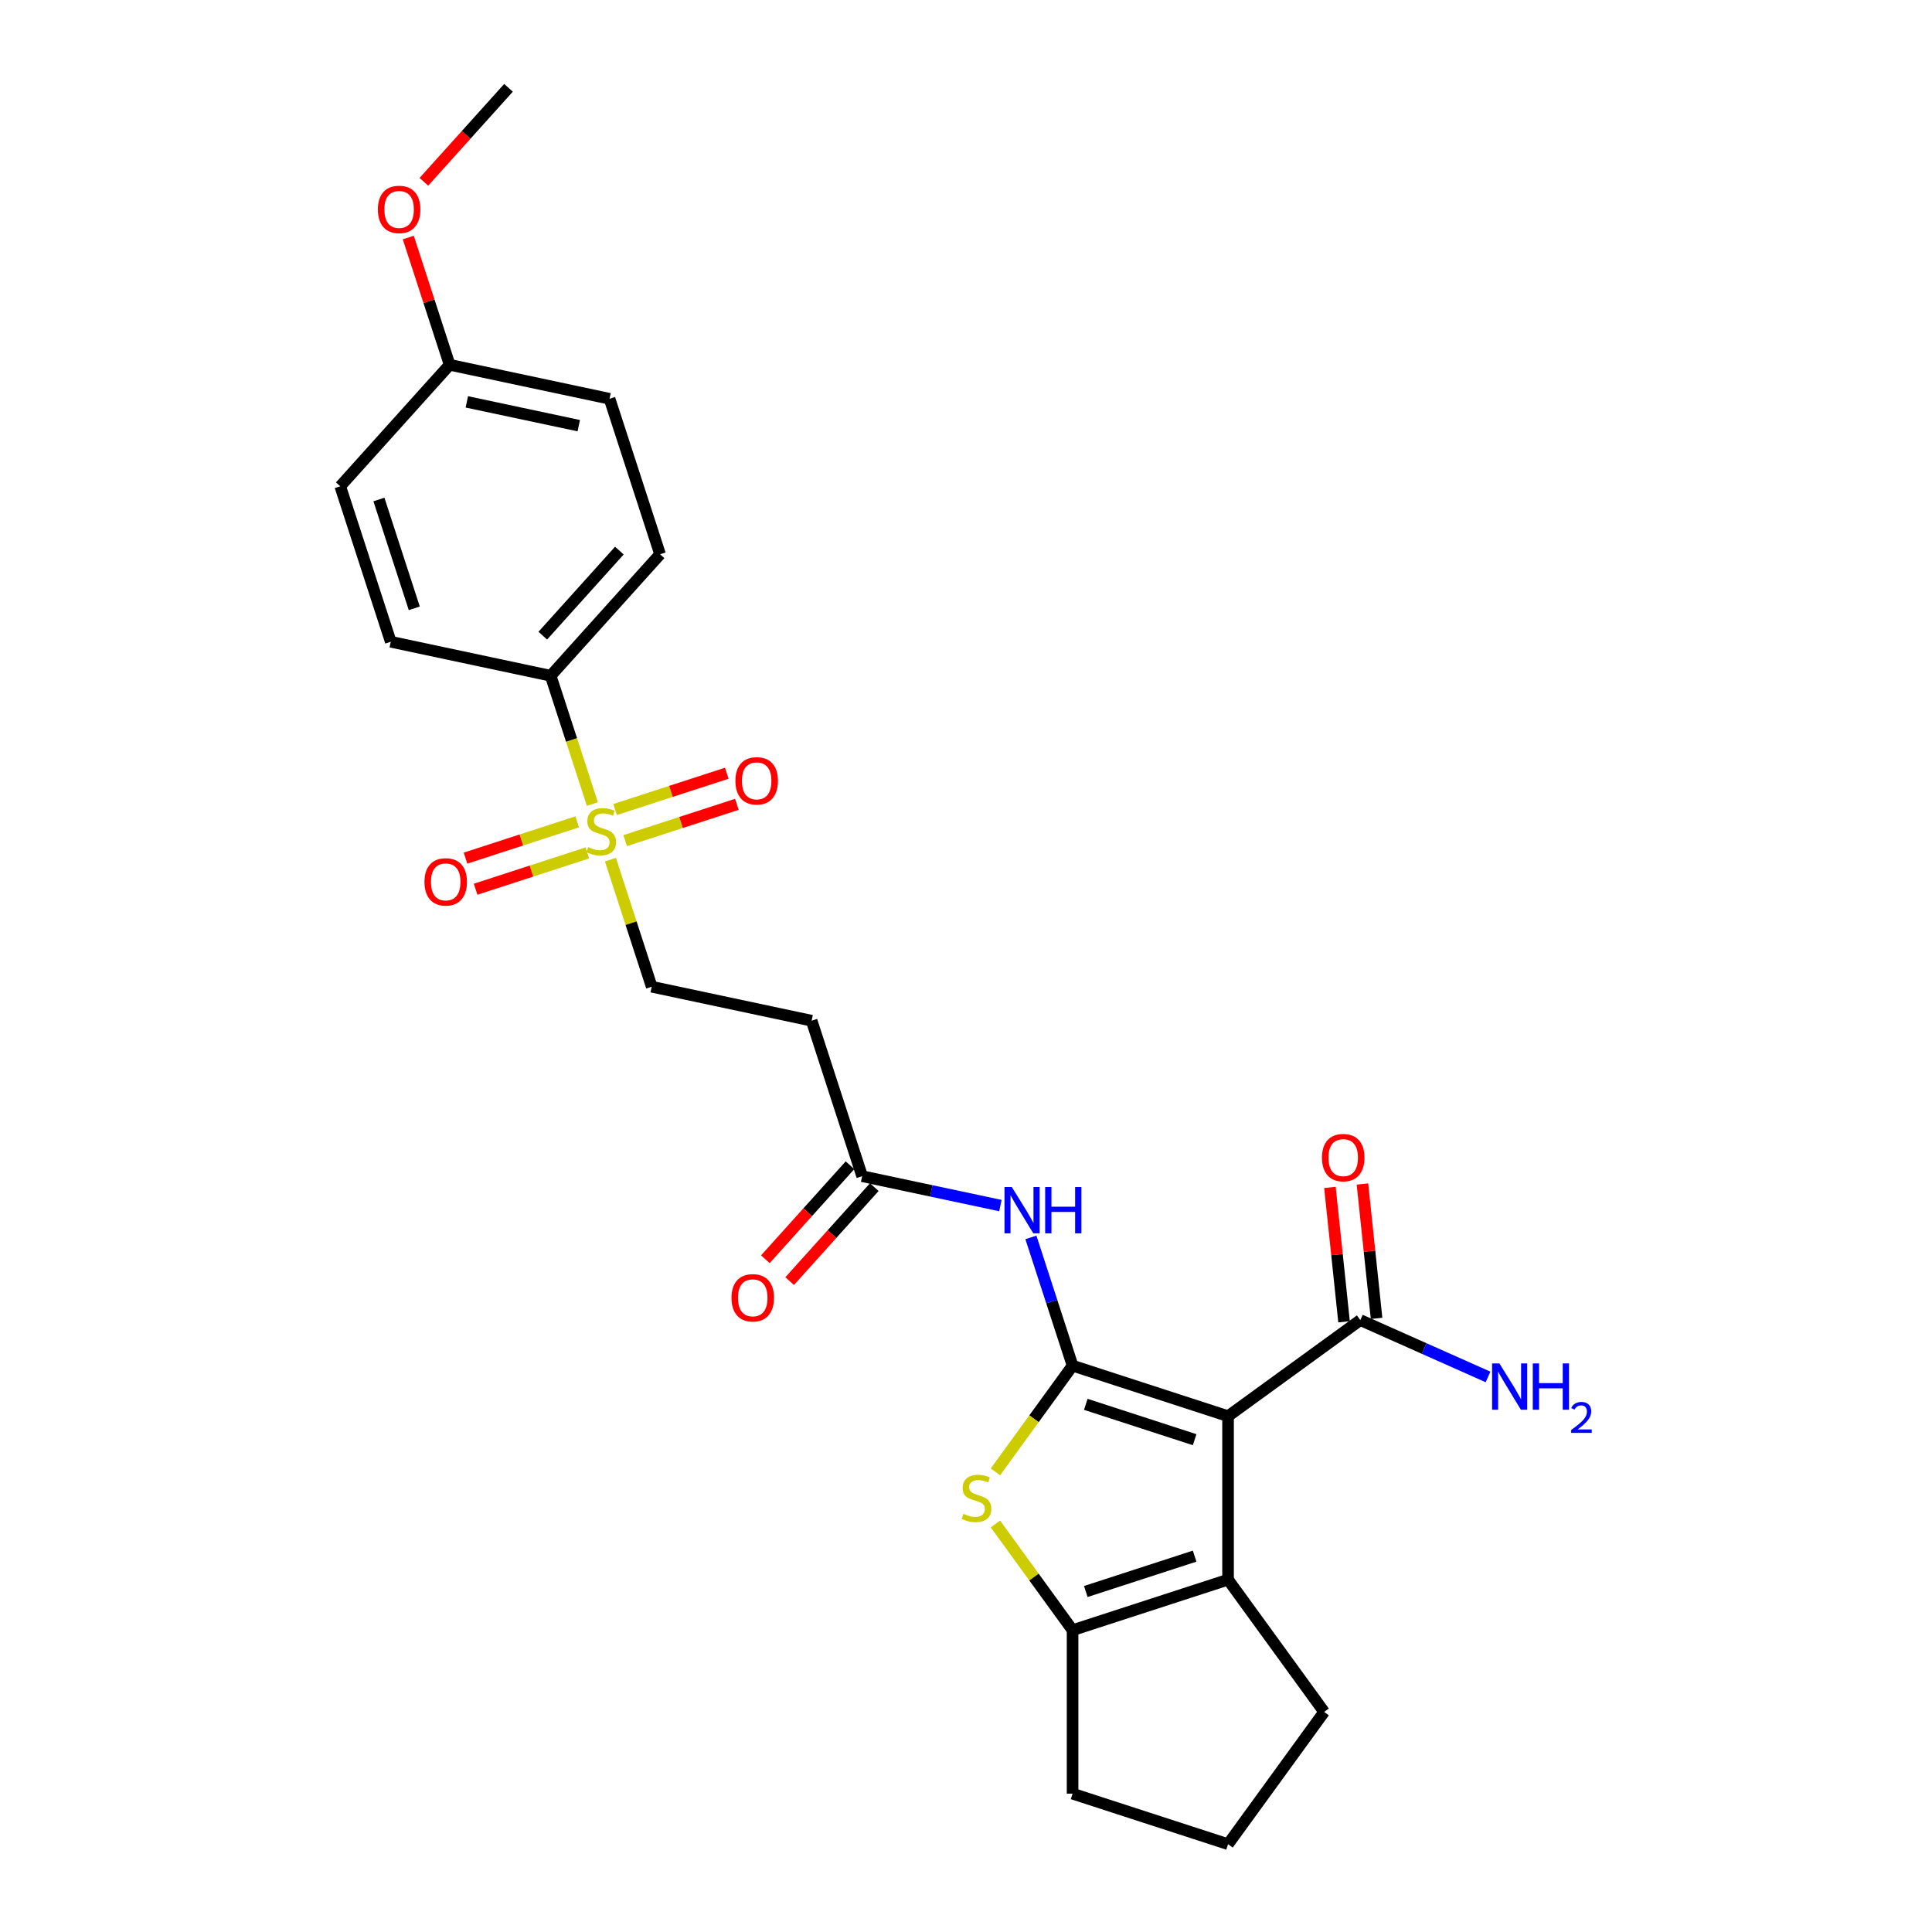 <?xml version='1.0' encoding='iso-8859-1'?>
<svg version='1.1' baseProfile='full'
              xmlns='http://www.w3.org/2000/svg'
                      xmlns:rdkit='http://www.rdkit.org/xml'
                      xmlns:xlink='http://www.w3.org/1999/xlink'
                  xml:space='preserve'
width='1000px' height='1000px' viewBox='0 0 1000 1000'>
<!-- END OF HEADER -->
<rect style='opacity:1.0;fill:#FFFFFF;stroke:none' width='1000' height='1000' x='0' y='0'> </rect>
<path class='bond-0' d='M 555.162,706.863 L 635.639,733.012' style='fill:none;fill-rule:evenodd;stroke:#000000;stroke-width:6px;stroke-linecap:butt;stroke-linejoin:miter;stroke-opacity:1' />
<path class='bond-0' d='M 562.004,726.881 L 618.338,745.185' style='fill:none;fill-rule:evenodd;stroke:#000000;stroke-width:6px;stroke-linecap:butt;stroke-linejoin:miter;stroke-opacity:1' />
<path class='bond-1' d='M 555.162,706.863 L 535.193,734.348' style='fill:none;fill-rule:evenodd;stroke:#000000;stroke-width:6px;stroke-linecap:butt;stroke-linejoin:miter;stroke-opacity:1' />
<path class='bond-1' d='M 535.193,734.348 L 515.223,761.834' style='fill:none;fill-rule:evenodd;stroke:#CCCC00;stroke-width:6px;stroke-linecap:butt;stroke-linejoin:miter;stroke-opacity:1' />
<path class='bond-5' d='M 555.162,706.863 L 544.378,673.673' style='fill:none;fill-rule:evenodd;stroke:#000000;stroke-width:6px;stroke-linecap:butt;stroke-linejoin:miter;stroke-opacity:1' />
<path class='bond-5' d='M 544.378,673.673 L 533.594,640.484' style='fill:none;fill-rule:evenodd;stroke:#0000FF;stroke-width:6px;stroke-linecap:butt;stroke-linejoin:miter;stroke-opacity:1' />
<path class='bond-2' d='M 635.639,733.012 L 635.639,817.63' style='fill:none;fill-rule:evenodd;stroke:#000000;stroke-width:6px;stroke-linecap:butt;stroke-linejoin:miter;stroke-opacity:1' />
<path class='bond-6' d='M 635.639,733.012 L 704.097,683.274' style='fill:none;fill-rule:evenodd;stroke:#000000;stroke-width:6px;stroke-linecap:butt;stroke-linejoin:miter;stroke-opacity:1' />
<path class='bond-4' d='M 515.223,788.808 L 535.193,816.293' style='fill:none;fill-rule:evenodd;stroke:#CCCC00;stroke-width:6px;stroke-linecap:butt;stroke-linejoin:miter;stroke-opacity:1' />
<path class='bond-4' d='M 535.193,816.293 L 555.162,843.778' style='fill:none;fill-rule:evenodd;stroke:#000000;stroke-width:6px;stroke-linecap:butt;stroke-linejoin:miter;stroke-opacity:1' />
<path class='bond-18' d='M 635.639,817.63 L 685.376,886.088' style='fill:none;fill-rule:evenodd;stroke:#000000;stroke-width:6px;stroke-linecap:butt;stroke-linejoin:miter;stroke-opacity:1' />
<path class='bond-26' d='M 635.639,817.63 L 555.162,843.778' style='fill:none;fill-rule:evenodd;stroke:#000000;stroke-width:6px;stroke-linecap:butt;stroke-linejoin:miter;stroke-opacity:1' />
<path class='bond-26' d='M 618.338,805.457 L 562.004,823.761' style='fill:none;fill-rule:evenodd;stroke:#000000;stroke-width:6px;stroke-linecap:butt;stroke-linejoin:miter;stroke-opacity:1' />
<path class='bond-3' d='M 315.956,444.953 L 326.641,477.838' style='fill:none;fill-rule:evenodd;stroke:#CCCC00;stroke-width:6px;stroke-linecap:butt;stroke-linejoin:miter;stroke-opacity:1' />
<path class='bond-3' d='M 326.641,477.838 L 337.326,510.723' style='fill:none;fill-rule:evenodd;stroke:#000000;stroke-width:6px;stroke-linecap:butt;stroke-linejoin:miter;stroke-opacity:1' />
<path class='bond-8' d='M 306.608,416.182 L 295.819,382.976' style='fill:none;fill-rule:evenodd;stroke:#CCCC00;stroke-width:6px;stroke-linecap:butt;stroke-linejoin:miter;stroke-opacity:1' />
<path class='bond-8' d='M 295.819,382.976 L 285.029,349.769' style='fill:none;fill-rule:evenodd;stroke:#000000;stroke-width:6px;stroke-linecap:butt;stroke-linejoin:miter;stroke-opacity:1' />
<path class='bond-11' d='M 298.764,425.382 L 269.854,434.775' style='fill:none;fill-rule:evenodd;stroke:#CCCC00;stroke-width:6px;stroke-linecap:butt;stroke-linejoin:miter;stroke-opacity:1' />
<path class='bond-11' d='M 269.854,434.775 L 240.944,444.169' style='fill:none;fill-rule:evenodd;stroke:#FF0000;stroke-width:6px;stroke-linecap:butt;stroke-linejoin:miter;stroke-opacity:1' />
<path class='bond-11' d='M 303.994,441.477 L 275.084,450.871' style='fill:none;fill-rule:evenodd;stroke:#CCCC00;stroke-width:6px;stroke-linecap:butt;stroke-linejoin:miter;stroke-opacity:1' />
<path class='bond-11' d='M 275.084,450.871 L 246.174,460.264' style='fill:none;fill-rule:evenodd;stroke:#FF0000;stroke-width:6px;stroke-linecap:butt;stroke-linejoin:miter;stroke-opacity:1' />
<path class='bond-12' d='M 323.591,435.11 L 352.501,425.716' style='fill:none;fill-rule:evenodd;stroke:#CCCC00;stroke-width:6px;stroke-linecap:butt;stroke-linejoin:miter;stroke-opacity:1' />
<path class='bond-12' d='M 352.501,425.716 L 381.411,416.323' style='fill:none;fill-rule:evenodd;stroke:#FF0000;stroke-width:6px;stroke-linecap:butt;stroke-linejoin:miter;stroke-opacity:1' />
<path class='bond-12' d='M 318.362,419.014 L 347.272,409.621' style='fill:none;fill-rule:evenodd;stroke:#CCCC00;stroke-width:6px;stroke-linecap:butt;stroke-linejoin:miter;stroke-opacity:1' />
<path class='bond-12' d='M 347.272,409.621 L 376.181,400.228' style='fill:none;fill-rule:evenodd;stroke:#FF0000;stroke-width:6px;stroke-linecap:butt;stroke-linejoin:miter;stroke-opacity:1' />
<path class='bond-20' d='M 555.162,843.778 L 555.162,928.397' style='fill:none;fill-rule:evenodd;stroke:#000000;stroke-width:6px;stroke-linecap:butt;stroke-linejoin:miter;stroke-opacity:1' />
<path class='bond-7' d='M 517.81,624.005 L 482.027,616.399' style='fill:none;fill-rule:evenodd;stroke:#0000FF;stroke-width:6px;stroke-linecap:butt;stroke-linejoin:miter;stroke-opacity:1' />
<path class='bond-7' d='M 482.027,616.399 L 446.244,608.793' style='fill:none;fill-rule:evenodd;stroke:#000000;stroke-width:6px;stroke-linecap:butt;stroke-linejoin:miter;stroke-opacity:1' />
<path class='bond-13' d='M 712.512,682.39 L 708.857,647.615' style='fill:none;fill-rule:evenodd;stroke:#000000;stroke-width:6px;stroke-linecap:butt;stroke-linejoin:miter;stroke-opacity:1' />
<path class='bond-13' d='M 708.857,647.615 L 705.202,612.84' style='fill:none;fill-rule:evenodd;stroke:#FF0000;stroke-width:6px;stroke-linecap:butt;stroke-linejoin:miter;stroke-opacity:1' />
<path class='bond-13' d='M 695.681,684.159 L 692.026,649.384' style='fill:none;fill-rule:evenodd;stroke:#000000;stroke-width:6px;stroke-linecap:butt;stroke-linejoin:miter;stroke-opacity:1' />
<path class='bond-13' d='M 692.026,649.384 L 688.371,614.609' style='fill:none;fill-rule:evenodd;stroke:#FF0000;stroke-width:6px;stroke-linecap:butt;stroke-linejoin:miter;stroke-opacity:1' />
<path class='bond-17' d='M 704.097,683.274 L 737.146,697.989' style='fill:none;fill-rule:evenodd;stroke:#000000;stroke-width:6px;stroke-linecap:butt;stroke-linejoin:miter;stroke-opacity:1' />
<path class='bond-17' d='M 737.146,697.989 L 770.196,712.703' style='fill:none;fill-rule:evenodd;stroke:#0000FF;stroke-width:6px;stroke-linecap:butt;stroke-linejoin:miter;stroke-opacity:1' />
<path class='bond-9' d='M 446.244,608.793 L 420.096,528.316' style='fill:none;fill-rule:evenodd;stroke:#000000;stroke-width:6px;stroke-linecap:butt;stroke-linejoin:miter;stroke-opacity:1' />
<path class='bond-14' d='M 439.956,603.131 L 418.053,627.456' style='fill:none;fill-rule:evenodd;stroke:#000000;stroke-width:6px;stroke-linecap:butt;stroke-linejoin:miter;stroke-opacity:1' />
<path class='bond-14' d='M 418.053,627.456 L 396.15,651.782' style='fill:none;fill-rule:evenodd;stroke:#FF0000;stroke-width:6px;stroke-linecap:butt;stroke-linejoin:miter;stroke-opacity:1' />
<path class='bond-14' d='M 452.532,614.455 L 430.63,638.78' style='fill:none;fill-rule:evenodd;stroke:#000000;stroke-width:6px;stroke-linecap:butt;stroke-linejoin:miter;stroke-opacity:1' />
<path class='bond-14' d='M 430.63,638.78 L 408.727,663.106' style='fill:none;fill-rule:evenodd;stroke:#FF0000;stroke-width:6px;stroke-linecap:butt;stroke-linejoin:miter;stroke-opacity:1' />
<path class='bond-15' d='M 285.029,349.769 L 341.65,286.885' style='fill:none;fill-rule:evenodd;stroke:#000000;stroke-width:6px;stroke-linecap:butt;stroke-linejoin:miter;stroke-opacity:1' />
<path class='bond-15' d='M 280.946,329.012 L 320.58,284.994' style='fill:none;fill-rule:evenodd;stroke:#000000;stroke-width:6px;stroke-linecap:butt;stroke-linejoin:miter;stroke-opacity:1' />
<path class='bond-16' d='M 285.029,349.769 L 202.26,332.176' style='fill:none;fill-rule:evenodd;stroke:#000000;stroke-width:6px;stroke-linecap:butt;stroke-linejoin:miter;stroke-opacity:1' />
<path class='bond-10' d='M 420.096,528.316 L 337.326,510.723' style='fill:none;fill-rule:evenodd;stroke:#000000;stroke-width:6px;stroke-linecap:butt;stroke-linejoin:miter;stroke-opacity:1' />
<path class='bond-21' d='M 341.65,286.885 L 315.501,206.408' style='fill:none;fill-rule:evenodd;stroke:#000000;stroke-width:6px;stroke-linecap:butt;stroke-linejoin:miter;stroke-opacity:1' />
<path class='bond-22' d='M 202.26,332.176 L 176.111,251.699' style='fill:none;fill-rule:evenodd;stroke:#000000;stroke-width:6px;stroke-linecap:butt;stroke-linejoin:miter;stroke-opacity:1' />
<path class='bond-22' d='M 214.433,314.875 L 196.129,258.541' style='fill:none;fill-rule:evenodd;stroke:#000000;stroke-width:6px;stroke-linecap:butt;stroke-linejoin:miter;stroke-opacity:1' />
<path class='bond-27' d='M 685.376,886.088 L 635.639,954.545' style='fill:none;fill-rule:evenodd;stroke:#000000;stroke-width:6px;stroke-linecap:butt;stroke-linejoin:miter;stroke-opacity:1' />
<path class='bond-19' d='M 232.732,188.815 L 176.111,251.699' style='fill:none;fill-rule:evenodd;stroke:#000000;stroke-width:6px;stroke-linecap:butt;stroke-linejoin:miter;stroke-opacity:1' />
<path class='bond-23' d='M 232.732,188.815 L 222.031,155.879' style='fill:none;fill-rule:evenodd;stroke:#000000;stroke-width:6px;stroke-linecap:butt;stroke-linejoin:miter;stroke-opacity:1' />
<path class='bond-23' d='M 222.031,155.879 L 211.329,122.943' style='fill:none;fill-rule:evenodd;stroke:#FF0000;stroke-width:6px;stroke-linecap:butt;stroke-linejoin:miter;stroke-opacity:1' />
<path class='bond-28' d='M 232.732,188.815 L 315.501,206.408' style='fill:none;fill-rule:evenodd;stroke:#000000;stroke-width:6px;stroke-linecap:butt;stroke-linejoin:miter;stroke-opacity:1' />
<path class='bond-28' d='M 241.629,208.008 L 299.567,220.323' style='fill:none;fill-rule:evenodd;stroke:#000000;stroke-width:6px;stroke-linecap:butt;stroke-linejoin:miter;stroke-opacity:1' />
<path class='bond-24' d='M 555.162,928.397 L 635.639,954.545' style='fill:none;fill-rule:evenodd;stroke:#000000;stroke-width:6px;stroke-linecap:butt;stroke-linejoin:miter;stroke-opacity:1' />
<path class='bond-25' d='M 219.399,94.106 L 241.302,69.78' style='fill:none;fill-rule:evenodd;stroke:#FF0000;stroke-width:6px;stroke-linecap:butt;stroke-linejoin:miter;stroke-opacity:1' />
<path class='bond-25' d='M 241.302,69.78 L 263.204,45.455' style='fill:none;fill-rule:evenodd;stroke:#000000;stroke-width:6px;stroke-linecap:butt;stroke-linejoin:miter;stroke-opacity:1' />
<path  class='atom-2' d='M 498.655 783.546
Q 498.926 783.647, 500.043 784.121
Q 501.16 784.595, 502.378 784.9
Q 503.631 785.17, 504.849 785.17
Q 507.117 785.17, 508.437 784.087
Q 509.757 782.97, 509.757 781.041
Q 509.757 779.721, 509.08 778.909
Q 508.437 778.096, 507.421 777.656
Q 506.406 777.216, 504.714 776.708
Q 502.581 776.065, 501.295 775.456
Q 500.043 774.847, 499.129 773.561
Q 498.249 772.274, 498.249 770.108
Q 498.249 767.096, 500.28 765.234
Q 502.344 763.373, 506.406 763.373
Q 509.182 763.373, 512.329 764.693
L 511.551 767.299
Q 508.674 766.114, 506.508 766.114
Q 504.172 766.114, 502.886 767.096
Q 501.6 768.044, 501.634 769.702
Q 501.634 770.988, 502.277 771.767
Q 502.954 772.545, 503.901 772.985
Q 504.883 773.425, 506.508 773.933
Q 508.674 774.61, 509.96 775.287
Q 511.246 775.964, 512.16 777.352
Q 513.108 778.705, 513.108 781.041
Q 513.108 784.358, 510.874 786.152
Q 508.674 787.912, 504.984 787.912
Q 502.852 787.912, 501.227 787.438
Q 499.637 786.998, 497.741 786.22
L 498.655 783.546
' fill='#CCCC00'/>
<path  class='atom-4' d='M 304.408 438.471
Q 304.679 438.572, 305.796 439.046
Q 306.913 439.52, 308.131 439.825
Q 309.384 440.096, 310.602 440.096
Q 312.87 440.096, 314.19 439.012
Q 315.51 437.895, 315.51 435.966
Q 315.51 434.646, 314.833 433.834
Q 314.19 433.021, 313.175 432.581
Q 312.159 432.141, 310.467 431.634
Q 308.335 430.991, 307.048 430.381
Q 305.796 429.772, 304.882 428.486
Q 304.002 427.2, 304.002 425.033
Q 304.002 422.021, 306.033 420.159
Q 308.098 418.298, 312.159 418.298
Q 314.935 418.298, 318.083 419.618
L 317.304 422.224
Q 314.427 421.039, 312.261 421.039
Q 309.925 421.039, 308.639 422.021
Q 307.353 422.969, 307.387 424.627
Q 307.387 425.913, 308.03 426.692
Q 308.707 427.47, 309.655 427.91
Q 310.636 428.35, 312.261 428.858
Q 314.427 429.535, 315.713 430.212
Q 316.999 430.889, 317.913 432.277
Q 318.861 433.631, 318.861 435.966
Q 318.861 439.283, 316.627 441.077
Q 314.427 442.837, 310.738 442.837
Q 308.605 442.837, 306.981 442.363
Q 305.39 441.923, 303.494 441.145
L 304.408 438.471
' fill='#CCCC00'/>
<path  class='atom-6' d='M 523.716 614.404
L 531.569 627.097
Q 532.347 628.349, 533.6 630.617
Q 534.852 632.885, 534.92 633.02
L 534.92 614.404
L 538.101 614.404
L 538.101 638.368
L 534.818 638.368
L 526.39 624.491
Q 525.409 622.866, 524.359 621.004
Q 523.344 619.143, 523.039 618.567
L 523.039 638.368
L 519.925 638.368
L 519.925 614.404
L 523.716 614.404
' fill='#0000FF'/>
<path  class='atom-6' d='M 540.978 614.404
L 544.228 614.404
L 544.228 624.592
L 556.481 624.592
L 556.481 614.404
L 559.73 614.404
L 559.73 638.368
L 556.481 638.368
L 556.481 627.3
L 544.228 627.3
L 544.228 638.368
L 540.978 638.368
L 540.978 614.404
' fill='#0000FF'/>
<path  class='atom-12' d='M 219.7 456.462
Q 219.7 450.708, 222.544 447.493
Q 225.387 444.277, 230.701 444.277
Q 236.015 444.277, 238.858 447.493
Q 241.701 450.708, 241.701 456.462
Q 241.701 462.284, 238.824 465.601
Q 235.947 468.884, 230.701 468.884
Q 225.421 468.884, 222.544 465.601
Q 219.7 462.318, 219.7 456.462
M 230.701 466.176
Q 234.356 466.176, 236.319 463.739
Q 238.316 461.268, 238.316 456.462
Q 238.316 451.757, 236.319 449.388
Q 234.356 446.985, 230.701 446.985
Q 227.045 446.985, 225.048 449.354
Q 223.085 451.724, 223.085 456.462
Q 223.085 461.302, 225.048 463.739
Q 227.045 466.176, 230.701 466.176
' fill='#FF0000'/>
<path  class='atom-13' d='M 380.654 404.165
Q 380.654 398.411, 383.497 395.196
Q 386.341 391.98, 391.655 391.98
Q 396.969 391.98, 399.812 395.196
Q 402.655 398.411, 402.655 404.165
Q 402.655 409.987, 399.778 413.304
Q 396.901 416.587, 391.655 416.587
Q 386.374 416.587, 383.497 413.304
Q 380.654 410.021, 380.654 404.165
M 391.655 413.879
Q 395.31 413.879, 397.273 411.442
Q 399.27 408.971, 399.27 404.165
Q 399.27 399.46, 397.273 397.091
Q 395.31 394.688, 391.655 394.688
Q 387.999 394.688, 386.002 397.057
Q 384.039 399.426, 384.039 404.165
Q 384.039 409.005, 386.002 411.442
Q 387.999 413.879, 391.655 413.879
' fill='#FF0000'/>
<path  class='atom-14' d='M 684.251 599.187
Q 684.251 593.433, 687.094 590.217
Q 689.938 587.002, 695.252 587.002
Q 700.566 587.002, 703.409 590.217
Q 706.252 593.433, 706.252 599.187
Q 706.252 605.009, 703.375 608.326
Q 700.498 611.609, 695.252 611.609
Q 689.971 611.609, 687.094 608.326
Q 684.251 605.042, 684.251 599.187
M 695.252 608.901
Q 698.907 608.901, 700.87 606.464
Q 702.867 603.993, 702.867 599.187
Q 702.867 594.482, 700.87 592.113
Q 698.907 589.71, 695.252 589.71
Q 691.596 589.71, 689.599 592.079
Q 687.636 594.448, 687.636 599.187
Q 687.636 604.027, 689.599 606.464
Q 691.596 608.901, 695.252 608.901
' fill='#FF0000'/>
<path  class='atom-15' d='M 378.623 671.744
Q 378.623 665.99, 381.466 662.775
Q 384.309 659.559, 389.623 659.559
Q 394.937 659.559, 397.781 662.775
Q 400.624 665.99, 400.624 671.744
Q 400.624 677.566, 397.747 680.883
Q 394.87 684.166, 389.623 684.166
Q 384.343 684.166, 381.466 680.883
Q 378.623 677.6, 378.623 671.744
M 389.623 681.459
Q 393.279 681.459, 395.242 679.022
Q 397.239 676.551, 397.239 671.744
Q 397.239 667.04, 395.242 664.67
Q 393.279 662.267, 389.623 662.267
Q 385.968 662.267, 383.971 664.636
Q 382.008 667.006, 382.008 671.744
Q 382.008 676.585, 383.971 679.022
Q 385.968 681.459, 389.623 681.459
' fill='#FF0000'/>
<path  class='atom-18' d='M 776.102 705.71
L 783.955 718.402
Q 784.733 719.655, 785.986 721.922
Q 787.238 724.19, 787.306 724.326
L 787.306 705.71
L 790.487 705.71
L 790.487 729.673
L 787.204 729.673
L 778.776 715.796
Q 777.795 714.171, 776.745 712.31
Q 775.73 710.448, 775.425 709.873
L 775.425 729.673
L 772.311 729.673
L 772.311 705.71
L 776.102 705.71
' fill='#0000FF'/>
<path  class='atom-18' d='M 793.364 705.71
L 796.614 705.71
L 796.614 715.898
L 808.867 715.898
L 808.867 705.71
L 812.116 705.71
L 812.116 729.673
L 808.867 729.673
L 808.867 718.605
L 796.614 718.605
L 796.614 729.673
L 793.364 729.673
L 793.364 705.71
' fill='#0000FF'/>
<path  class='atom-18' d='M 813.278 728.833
Q 813.858 727.336, 815.243 726.509
Q 816.628 725.661, 818.55 725.661
Q 820.94 725.661, 822.28 726.956
Q 823.621 728.252, 823.621 730.553
Q 823.621 732.898, 821.878 735.088
Q 820.158 737.277, 816.584 739.868
L 823.889 739.868
L 823.889 741.655
L 813.233 741.655
L 813.233 740.159
Q 816.182 738.059, 817.924 736.495
Q 819.689 734.931, 820.538 733.524
Q 821.387 732.117, 821.387 730.664
Q 821.387 729.145, 820.627 728.297
Q 819.868 727.448, 818.55 727.448
Q 817.276 727.448, 816.427 727.961
Q 815.578 728.475, 814.975 729.615
L 813.278 728.833
' fill='#0000FF'/>
<path  class='atom-24' d='M 195.583 108.406
Q 195.583 102.652, 198.426 99.436
Q 201.27 96.221, 206.584 96.221
Q 211.898 96.221, 214.741 99.436
Q 217.584 102.652, 217.584 108.406
Q 217.584 114.228, 214.707 117.545
Q 211.83 120.828, 206.584 120.828
Q 201.303 120.828, 198.426 117.545
Q 195.583 114.262, 195.583 108.406
M 206.584 118.12
Q 210.239 118.12, 212.202 115.683
Q 214.199 113.212, 214.199 108.406
Q 214.199 103.701, 212.202 101.332
Q 210.239 98.929, 206.584 98.929
Q 202.928 98.929, 200.931 101.298
Q 198.968 103.667, 198.968 108.406
Q 198.968 113.246, 200.931 115.683
Q 202.928 118.12, 206.584 118.12
' fill='#FF0000'/>
</svg>
